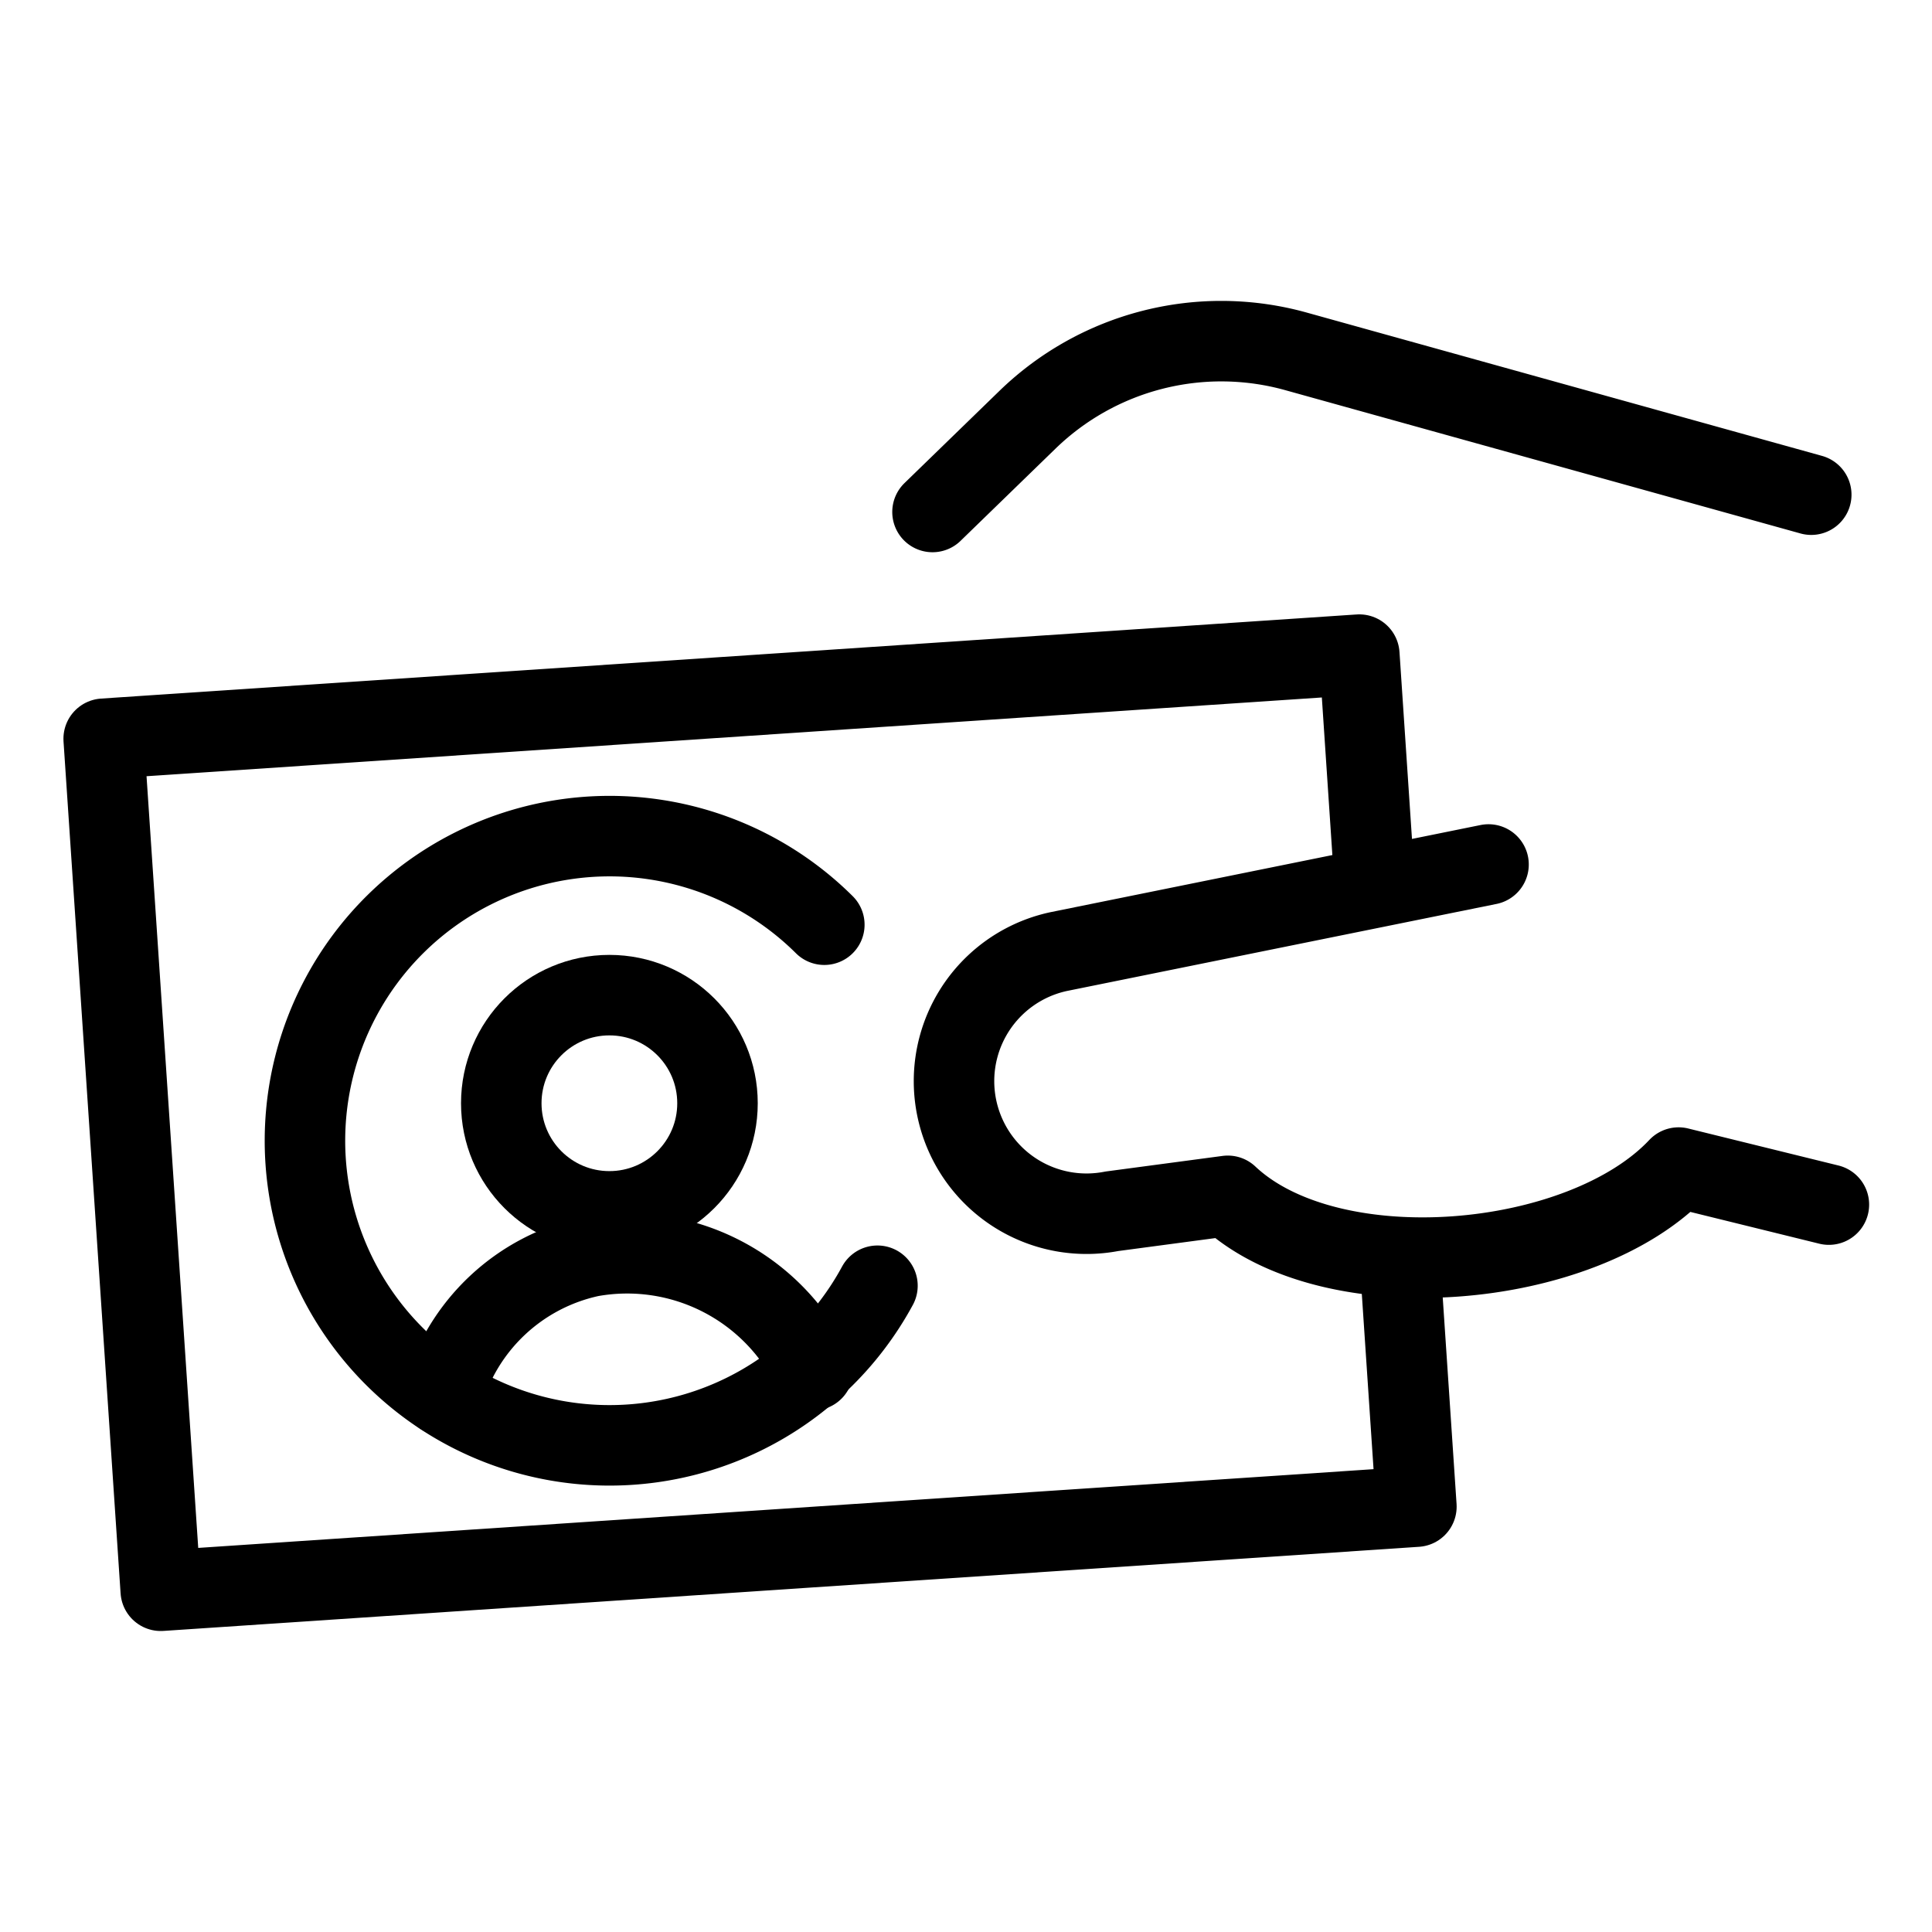 <svg xmlns="http://www.w3.org/2000/svg" viewBox="0 0 24 24"><g transform="matrix(1,0,0,1,0,0)"><defs><style>.a{fill:none;stroke:#000000;stroke-linecap:round;stroke-linejoin:round;}</style></defs><polyline class="a" points="17.056 10.677 16.886 8.132 1.288 9.177 1.997 19.761 17.595 18.716 17.401 15.82"></polyline><path class="a" d="M18.491,10.739l-5.34,1.082a1.646,1.646,0,0,0-1.239,2.053h0a1.646,1.646,0,0,0,1.9,1.173l1.44-.192h0c1.272,1.2,4.4.925,5.6-.351l1.867.46"></path><path class="a" d="M11.584,6.36l1.178-1.144A3.457,3.457,0,0,1,16.1,4.365l6.4,1.78"></path><circle class="a" cx="7.57" cy="13.705" r="1.343"></circle><path class="a" d="M10.1,17.021a2.562,2.562,0,0,0-2.762-1.412A2.441,2.441,0,0,0,5.5,17.334"></path><path class="a" d="M10.9,15.972a3.784,3.784,0,1,1-.66-4.485"></path></g></svg>